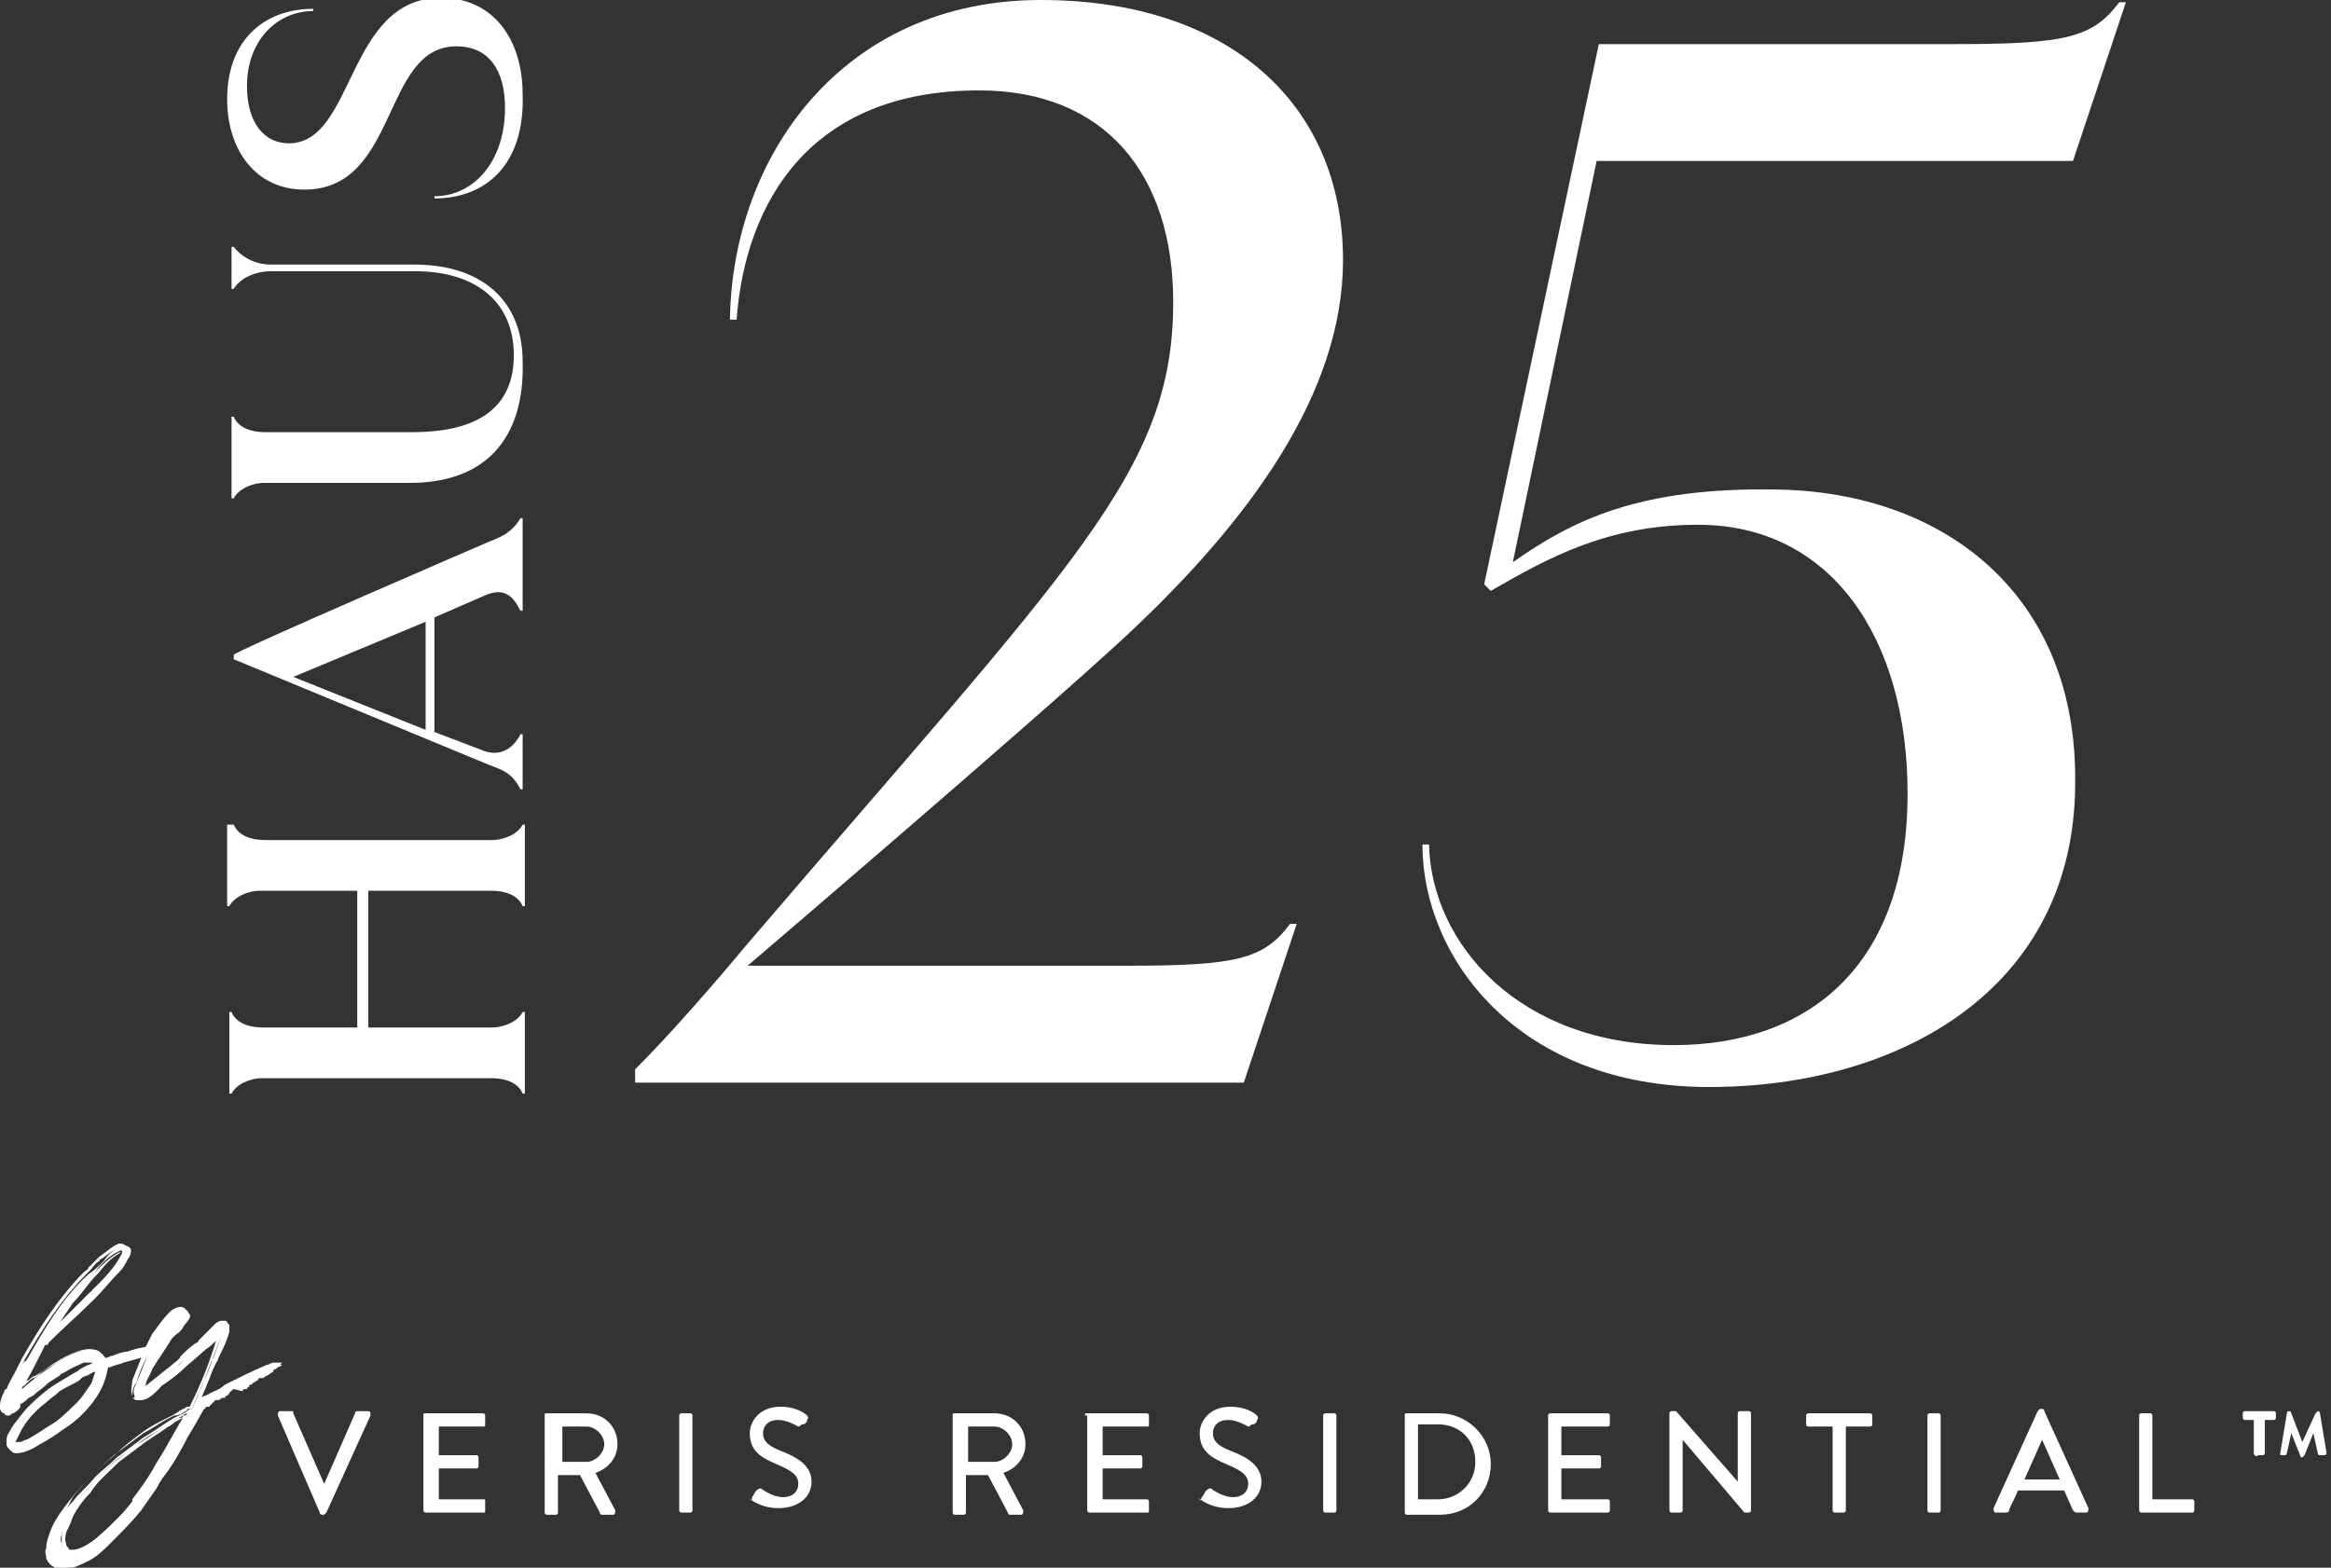 <?xml version="1.0" encoding="UTF-8"?> <!-- Generator: Adobe Illustrator 26.5.0, SVG Export Plug-In . SVG Version: 6.00 Build 0) --> <svg xmlns="http://www.w3.org/2000/svg" xmlns:xlink="http://www.w3.org/1999/xlink" version="1.1" id="Layer_1" x="0px" y="0px" viewBox="0 0 105.7 71.1" style="enable-background:new 0 0 105.7 71.1;" xml:space="preserve"><rect x="0" y="0" width="105.7" height="71.1" fill="#333333" stroke="none"/> <style type="text/css"> .st0{fill:#FFFFFF;} </style> <g> <g> <path class="st0" d="M10.6,37.4c0.2,0.5,0.8,0.7,1.4,0.7h10.3c0.6,0,1.2-0.3,1.4-0.7h0.1v3.7h-0.1c-0.2-0.5-0.8-0.7-1.4-0.7h-5.6 v6.2h5.6c0.6,0,1.2-0.3,1.4-0.7h0.1v3.7h-0.1c-0.2-0.5-0.8-0.7-1.4-0.7H11.9c-0.6,0-1.2,0.3-1.4,0.7h-0.1v-3.7h0.1 c0.2,0.5,0.8,0.7,1.4,0.7h4.3v-6.2h-4.4c-0.6,0-1.2,0.3-1.4,0.7h-0.1v-3.7C10.5,37.4,10.6,37.4,10.6,37.4z"></path> <path class="st0" d="M22.1,24.6c0.5-0.2,1.1-0.4,1.5-1.1h0.1v4.2h-0.1c-0.3-0.6-0.7-1.1-1.6-0.7l-2.3,1v5.2l2.1,0.8 c0.9,0.4,1.5-0.1,1.8-0.7h0.1v2.5h-0.1c-0.4-0.8-0.9-0.9-1.4-1.1l-11.6-4.8v-0.2C10.5,29.6,22.1,24.6,22.1,24.6z M19.3,33.1v-4.9 l-6,2.5L19.3,33.1z"></path> <path class="st0" d="M18.6,21.9H12c-0.6,0-1.2,0.3-1.4,0.7h-0.1v-3.7h0.1c0.2,0.5,0.8,0.7,1.4,0.7h6.7c3.1,0,4.6-1.2,4.6-3.5 s-1.6-3.8-4.5-3.8h-6.5c-0.7,0-1.4,0.3-1.7,0.8h-0.1v-1.9h0.1c0.4,0.5,1,0.8,1.7,0.8h6.5c3,0,4.9,1.6,4.9,4.4 C23.8,19.9,22,21.9,18.6,21.9L18.6,21.9z"></path> <path class="st0" d="M19.7,9V8.9c1.8,0,3.2-1.6,3.2-4c0-1.8-0.8-2.8-2.2-2.8c-3.4,0-2.6,6.5-6.9,6.5c-2.2,0-3.5-1.8-3.5-4.1 c0-2.7,1.7-4.1,3.9-4.1v0.1c-1.6,0-3,1.3-3,3.4c0,1.7,0.8,2.6,1.9,2.6c3,0,2.6-6.6,6.9-6.6c2.3,0,3.7,1.8,3.7,4.4 C23.8,7.5,22,9,19.7,9L19.7,9z"></path> </g> <path class="st0" d="M80.5,22.2c-6.2-0.1-9.2,1.4-11.9,3.3l3.8-18.2H94l2.4-7.2h-0.3C94.9,1.7,93.7,2,88.7,2H72.5l-5.2,24.5 l0.3,0.3c2.6-1.5,5.3-3,9.4-3c6,0,9.5,5.1,9.5,12.2c0,7.8-4.5,11.4-10.6,11.4c-7,0-11-4.6-11.1-9.1h-0.3c0,5.1,4.3,11,13,11 s16.6-4.5,16.6-13.8C94.2,27.1,88.3,22.3,80.5,22.2L80.5,22.2z"></path> <path class="st0" d="M51.1,43.8H33.9c0,0,13-11.1,17.1-14.9c5.7-5.3,9.9-11.1,9.9-17.1C60.9,4.7,55.7,0,47.2,0 c-9,0-14,7.1-14.1,14.5h0.3c0.4-5.3,3.3-10.4,11-10.4c5.7,0,8.8,3.8,8.8,9.6c0,7.7-4.5,11.8-19.3,29.1c-1.5,1.8-3.5,4.1-5.1,5.7 v0.6h27.6l2.4-7.2h-0.3C57.3,43.5,56.1,43.8,51.1,43.8L51.1,43.8z"></path> </g> <g> <g> <path class="st0" d="M12.6,64.2c0-0.1,0-0.2,0.1-0.2h0.5c0.1,0,0.1,0,0.1,0.1l1.4,3.2h0l1.4-3.2c0,0,0-0.1,0.1-0.1h0.5 c0.1,0,0.1,0.1,0.1,0.2l-2,4.4c0,0-0.1,0.1-0.1,0.1h-0.1c0,0-0.1,0-0.1-0.1L12.6,64.2L12.6,64.2z"></path> <path class="st0" d="M19.2,64.2c0-0.1,0-0.1,0.1-0.1h2.6c0.1,0,0.1,0.1,0.1,0.1v0.4c0,0.1,0,0.1-0.1,0.1h-2V66h1.7 c0.1,0,0.1,0.1,0.1,0.1v0.4c0,0.1-0.1,0.1-0.1,0.1h-1.7V68h2C22,68,22,68,22,68.1v0.4c0,0.1,0,0.1-0.1,0.1h-2.6 c-0.1,0-0.1-0.1-0.1-0.1V64.2L19.2,64.2z"></path> <path class="st0" d="M24.7,64.2c0-0.1,0-0.1,0.1-0.1h1.8c0.8,0,1.4,0.6,1.4,1.4c0,0.6-0.4,1.1-1,1.3l0.9,1.7c0,0.1,0,0.2-0.1,0.2 h-0.5c0,0-0.1,0-0.1-0.1l-0.9-1.7h-1v1.7c0,0.1-0.1,0.1-0.1,0.1h-0.4c-0.1,0-0.1-0.1-0.1-0.1L24.7,64.2L24.7,64.2z M26.6,66.3 c0.4,0,0.8-0.4,0.8-0.8c0-0.4-0.4-0.8-0.8-0.8h-1.1v1.6H26.6z"></path> <path class="st0" d="M30.8,64.2c0-0.1,0.1-0.1,0.1-0.1h0.4c0.1,0,0.1,0.1,0.1,0.1v4.3c0,0.1-0.1,0.1-0.1,0.1h-0.4 c-0.1,0-0.1-0.1-0.1-0.1V64.2z"></path> <path class="st0" d="M34.1,67.9c0.1-0.1,0.1-0.2,0.2-0.3c0.1-0.1,0.2-0.1,0.2-0.1c0,0,0.5,0.4,1,0.4c0.5,0,0.7-0.3,0.7-0.6 c0-0.4-0.3-0.6-1-0.9c-0.7-0.3-1.2-0.6-1.2-1.4c0-0.5,0.4-1.2,1.4-1.2c0.7,0,1.1,0.3,1.2,0.4c0,0,0.1,0.1,0,0.2 c0,0.1-0.1,0.2-0.2,0.2s-0.1,0.1-0.2,0.1c0,0-0.5-0.3-0.9-0.3c-0.5,0-0.7,0.3-0.7,0.6c0,0.4,0.3,0.6,0.8,0.8 c0.8,0.3,1.4,0.7,1.4,1.4c0,0.7-0.6,1.2-1.5,1.2c-0.8,0-1.3-0.4-1.4-0.5C34.1,68.1,34.1,68.1,34.1,67.9L34.1,67.9z"></path> <path class="st0" d="M43.2,64.2c0-0.1,0-0.1,0.1-0.1h1.8c0.8,0,1.4,0.6,1.4,1.4c0,0.6-0.4,1.1-1,1.3l0.9,1.7c0,0.1,0,0.2-0.1,0.2 h-0.5c0,0-0.1,0-0.1-0.1l-0.9-1.7h-1v1.7c0,0.1-0.1,0.1-0.1,0.1h-0.4c-0.1,0-0.1-0.1-0.1-0.1L43.2,64.2L43.2,64.2z M45.1,66.3 c0.4,0,0.8-0.4,0.8-0.8c0-0.4-0.4-0.8-0.8-0.8h-1.2v1.6H45.1z"></path> <path class="st0" d="M49.2,64.2c0-0.1,0-0.1,0.1-0.1H52c0.1,0,0.1,0.1,0.1,0.1v0.4c0,0.1,0,0.1-0.1,0.1h-2V66h1.7 c0.1,0,0.1,0.1,0.1,0.1v0.4c0,0.1-0.1,0.1-0.1,0.1h-1.7V68h2c0.1,0,0.1,0.1,0.1,0.1v0.4c0,0.1,0,0.1-0.1,0.1h-2.6 c-0.1,0-0.1-0.1-0.1-0.1V64.2L49.2,64.2z"></path> <path class="st0" d="M54.5,67.9c0.1-0.1,0.1-0.2,0.2-0.3c0.1-0.1,0.2-0.1,0.2-0.1c0,0,0.5,0.4,1,0.4c0.5,0,0.7-0.3,0.7-0.6 c0-0.4-0.3-0.6-1-0.9c-0.7-0.3-1.2-0.6-1.2-1.4c0-0.5,0.4-1.2,1.4-1.2c0.7,0,1.1,0.3,1.2,0.4c0,0,0.1,0.1,0,0.2 c0,0.1-0.1,0.2-0.2,0.2s-0.1,0.1-0.2,0.1c0,0-0.5-0.3-0.9-0.3c-0.5,0-0.7,0.3-0.7,0.6c0,0.4,0.3,0.6,0.8,0.8 c0.8,0.3,1.4,0.7,1.4,1.4c0,0.7-0.6,1.2-1.5,1.2c-0.8,0-1.3-0.4-1.4-0.5C54.5,68.1,54.4,68.1,54.5,67.9L54.5,67.9z"></path> <path class="st0" d="M60,64.2c0-0.1,0.1-0.1,0.1-0.1h0.4c0.1,0,0.1,0.1,0.1,0.1v4.3c0,0.1-0.1,0.1-0.1,0.1h-0.4 c-0.1,0-0.1-0.1-0.1-0.1V64.2z"></path> <path class="st0" d="M63.7,64.2c0-0.1,0-0.1,0.1-0.1h1.5c1.2,0,2.3,1,2.3,2.3s-1,2.3-2.3,2.3h-1.5c-0.1,0-0.1-0.1-0.1-0.1 C63.7,68.5,63.7,64.2,63.7,64.2z M65.2,68c0.9,0,1.7-0.7,1.7-1.7s-0.7-1.7-1.7-1.7h-0.9V68C64.3,68,65.2,68,65.2,68z"></path> <path class="st0" d="M70.2,64.2c0-0.1,0.1-0.1,0.1-0.1h2.6c0.1,0,0.1,0.1,0.1,0.1v0.4c0,0.1-0.1,0.1-0.1,0.1h-2.1V66h1.7 c0.1,0,0.1,0.1,0.1,0.1v0.4c0,0.1-0.1,0.1-0.1,0.1h-1.7V68h2.1c0.1,0,0.1,0.1,0.1,0.1v0.4c0,0.1-0.1,0.1-0.1,0.1h-2.6 c-0.1,0-0.1-0.1-0.1-0.1V64.2L70.2,64.2z"></path> <path class="st0" d="M75.7,64.1c0-0.1,0.1-0.1,0.1-0.1H76l2.8,3.2l0,0v-3.1c0-0.1,0.1-0.1,0.1-0.1h0.4c0.1,0,0.1,0.1,0.1,0.1v4.4 c0,0.1-0.1,0.1-0.1,0.1h-0.2l-2.8-3.3l0,0v3.2c0,0.1-0.1,0.1-0.1,0.1h-0.4c-0.1,0-0.1-0.1-0.1-0.1L75.7,64.1L75.7,64.1z"></path> <path class="st0" d="M83.1,64.7h-1.1c-0.1,0-0.1-0.1-0.1-0.1v-0.4c0-0.1,0.1-0.1,0.1-0.1h2.8c0.1,0,0.1,0.1,0.1,0.1v0.4 c0,0.1-0.1,0.1-0.1,0.1h-1.1v3.8c0,0.1-0.1,0.1-0.1,0.1h-0.4c-0.1,0-0.1-0.1-0.1-0.1V64.7z"></path> <path class="st0" d="M87.4,64.2c0-0.1,0.1-0.1,0.1-0.1h0.4c0.1,0,0.1,0.1,0.1,0.1v4.3c0,0.1-0.1,0.1-0.1,0.1h-0.4 c-0.1,0-0.1-0.1-0.1-0.1V64.2z"></path> <path class="st0" d="M90.4,68.4l2-4.4c0,0,0.1-0.1,0.1-0.1h0.1c0,0,0.1,0,0.1,0.1l2,4.4c0,0.1,0,0.2-0.1,0.2h-0.4 c-0.1,0-0.1,0-0.2-0.1l-0.4-0.9h-2.1c-0.1,0.3-0.3,0.6-0.4,0.9c0,0.1-0.1,0.1-0.2,0.1h-0.4C90.4,68.6,90.4,68.5,90.4,68.4 L90.4,68.4z M93.4,67.1l-0.8-1.8h0l-0.8,1.8H93.4z"></path> <path class="st0" d="M97,64.2c0-0.1,0.1-0.1,0.1-0.1h0.4c0.1,0,0.1,0.1,0.1,0.1V68h1.8c0.1,0,0.1,0.1,0.1,0.1v0.4 c0,0.1-0.1,0.1-0.1,0.1h-2.3c-0.1,0-0.1-0.1-0.1-0.1C97,68.5,97,64.2,97,64.2z"></path> <path class="st0" d="M102.2,65.9v-1.5h-0.4c-0.1,0-0.1-0.1-0.1-0.1v-0.2c0-0.1,0.1-0.1,0.1-0.1h1.3c0.1,0,0.1,0.1,0.1,0.1v0.2 c0,0.1-0.1,0.1-0.1,0.1h-0.4v1.5c0,0.1-0.1,0.1-0.1,0.1h-0.2C102.3,66.1,102.2,66,102.2,65.9L102.2,65.9z M103.4,65.9l0.3-1.8 c0-0.1,0.1-0.1,0.1-0.1h0c0,0,0.1,0,0.1,0.1l0.5,1.3l0.6-1.3c0,0,0.1-0.1,0.1-0.1h0c0.1,0,0.1,0.1,0.1,0.1l0.3,1.8 c0,0.1-0.1,0.1-0.1,0.1h-0.2c-0.1,0-0.1-0.1-0.1-0.1l-0.2-0.9l-0.4,1c0,0-0.1,0.1-0.1,0.1h0c0,0-0.1,0-0.1-0.1l-0.4-1l-0.2,0.9 c0,0.1-0.1,0.1-0.1,0.1h-0.2C103.4,66.1,103.4,66,103.4,65.9L103.4,65.9z"></path> </g> <g> <g> <path class="st0" d="M6.7,61.1c-0.3,0-0.6,0.1-0.9,0.2c-0.2,0.1-0.5,0.2-0.7,0.2c-0.1,0-0.3,0.1-0.3,0.1c-0.1,0-0.1-0.2-0.2-0.2 c-0.2-0.3-0.7-0.2-1-0.1c-0.4,0.1-0.7,0.3-1,0.5C2.3,62,2,62.2,1.7,62.4C1.5,62.6,1.2,62.8,1,63c0-0.1,0-0.1,0.1-0.2 c0.3-0.5,0.6-1.1,0.9-1.7c0,0,0-0.1,0.1-0.1s0.1-0.1,0.1-0.1c0.7-0.7,1.4-1.3,2.1-2c0.4-0.4,0.7-0.8,1.1-1.2 c0.2-0.2,0.3-0.4,0.4-0.6c0.1-0.1,0.2-0.4,0.1-0.5c-0.1-0.1-0.2-0.1-0.2-0.1c-0.4,0-0.8,0.4-1,0.7c-0.2,0.2-0.4,0.4-0.7,0.6 c-1.2,1.1-2,2.5-2.8,3.9C1,61.8,0.9,62,0.8,62.2c-0.1,0.3-0.3,0.5-0.4,0.8C0.2,63.3,0,63.6,0,63.8c0,0.2,0.2,0.3,0.3,0.3 c0.1,0,0.1-0.1,0.2-0.1c0.3-0.2,0.5-0.5,0.8-0.7c0.3-0.2,0.5-0.4,0.8-0.6c0.3-0.2,0.6-0.4,0.9-0.6c0.2-0.2,0.5-0.3,0.8-0.4 c0.1,0,0.2,0,0.3,0c0.1,0,0.1,0,0.2,0.1C4.2,61.9,4.2,61.9,4,62c-0.2,0.1-0.4,0.2-0.6,0.3C3,62.5,2.6,62.7,2.2,63 c-0.5,0.4-1,0.8-1.4,1.4c-0.1,0.2-0.3,0.4-0.4,0.6c-0.1,0.2-0.1,0.3-0.1,0.5c0,0.1,0.1,0.2,0.2,0.3c0.1,0,0.1,0.1,0.2,0.1 c0.4,0,0.8-0.2,1.1-0.4c0.4-0.2,0.7-0.5,1.1-0.7c0.5-0.3,0.9-0.7,1.3-1.2s0.6-1,0.7-1.6c0,0,0.1,0,0.1,0c0.2-0.1,0.5-0.2,0.8-0.3 c0.3-0.1,0.7-0.2,1.1-0.3C6.7,61.3,6.7,61.2,6.7,61.1L6.7,61.1z M2.5,60.2c0-0.1,0.1-0.1,0.1-0.2c0.2-0.3,0.4-0.6,0.6-0.9 c0.3-0.5,0.7-1,1.1-1.4c0.3-0.4,0.7-0.8,1.2-1c0,0,0,0,0,0c0,0,0,0,0,0c0.1,0.1,0,0.2,0,0.2c-0.3,0.6-0.8,1.1-1.3,1.6 c-0.1,0.1-0.1,0.1-0.2,0.2c-0.5,0.5-1,1-1.5,1.5c0,0-0.1,0.1-0.2,0.1C2.5,60.3,2.5,60.2,2.5,60.2L2.5,60.2z M4.4,62.3 c-0.1,0.2-0.1,0.4-0.2,0.6c-0.2,0.3-0.3,0.5-0.6,0.8c-0.3,0.3-0.7,0.7-1,0.9c-0.4,0.3-0.8,0.6-1.3,0.8c-0.1,0.1-0.2,0.1-0.4,0.1 c-0.1,0-0.1,0-0.2,0c-0.1-0.1-0.1-0.2,0-0.2c0.1-0.2,0.2-0.4,0.3-0.6c0.3-0.5,0.7-0.8,1.1-1.2c0.2-0.2,0.4-0.3,0.6-0.5 c0.3-0.2,0.7-0.4,1-0.6c0.2-0.1,0.4-0.2,0.6-0.3c0,0,0.1,0,0.1,0C4.4,62.2,4.4,62.2,4.4,62.3L4.4,62.3z"></path> <path class="st0" d="M0.8,65.9C0.8,65.9,0.7,65.9,0.8,65.9c-0.2,0-0.2,0-0.3-0.1c-0.1-0.1-0.2-0.2-0.2-0.3c0-0.2,0-0.4,0.1-0.5 c0.1-0.2,0.2-0.4,0.4-0.6c0.4-0.5,0.9-1,1.4-1.4c0.5-0.3,0.9-0.6,1.3-0.8C3.6,62.1,3.8,62,4,61.9c0.1,0,0.2-0.1,0.2-0.1 c0,0,0,0-0.1,0l0,0c-0.1,0-0.2,0-0.3,0c-0.2,0.1-0.5,0.2-0.8,0.4l-0.2,0.1c-0.2,0.2-0.5,0.3-0.7,0.5c-0.2,0.2-0.4,0.3-0.6,0.5 l-0.2,0.1c-0.1,0.1-0.2,0.2-0.4,0.3C1,63.8,0.8,64,0.6,64.1c-0.1,0-0.1,0.1-0.2,0.1c-0.1,0-0.2,0-0.2-0.1C0.1,64.1,0,64,0,63.8 c0-0.3,0.1-0.5,0.2-0.7c0,0,0-0.1,0.1-0.1c0.1-0.3,0.3-0.6,0.4-0.8C0.8,62,0.9,61.8,1,61.6v0c0.8-1.4,1.7-2.8,2.8-3.9 C3.9,57.6,4,57.6,4,57.5c0.1-0.1,0.3-0.3,0.4-0.4c0,0,0.1-0.1,0.1-0.1c0.3-0.2,0.6-0.5,0.9-0.6c0.1,0,0.2,0,0.3,0.1 c0.2,0.2,0,0.5-0.1,0.6c-0.1,0.2-0.2,0.4-0.4,0.6c-0.4,0.4-0.8,0.8-1.1,1.2c-0.6,0.6-1.4,1.3-2.1,2c0,0-0.1,0.1-0.1,0.1 c0,0,0,0.1-0.1,0.1c-0.1,0.2-0.2,0.3-0.2,0.5c-0.2,0.4-0.4,0.8-0.6,1.2c0.1-0.1,0.2-0.2,0.3-0.2c0.1-0.1,0.2-0.2,0.3-0.2 c0.3-0.2,0.6-0.4,0.9-0.6c0.3-0.2,0.7-0.4,1-0.5c0.5-0.2,0.9-0.1,1.1,0.1c0,0,0,0.1,0.1,0.1c0,0,0.1,0.1,0.1,0.1 c0,0,0.2,0,0.2-0.1c0,0,0.1,0,0.1,0h0c0.2-0.1,0.5-0.2,0.7-0.2c0.3-0.1,0.6-0.2,0.9-0.2l0.1,0l0,0.1c0,0,0,0.1,0,0.1 c0,0,0,0,0,0.1v0.1l-0.1,0c-0.4,0.1-0.7,0.2-1.1,0.3c-0.2,0.1-0.4,0.1-0.6,0.2L4.9,62c0,0,0,0,0,0l0,0c-0.2,0.7-0.4,1.1-0.7,1.6 c-0.3,0.4-0.7,0.8-1.3,1.2c-0.4,0.3-0.7,0.5-1.1,0.7l0,0C1.5,65.7,1.1,65.9,0.8,65.9L0.8,65.9z M4.2,61.6c0.1,0,0.2,0.1,0.2,0.2 v0l0,0C4.3,61.9,4.2,62,4.1,62c-0.2,0.1-0.4,0.2-0.6,0.3c-0.4,0.2-0.8,0.5-1.2,0.8c-0.5,0.4-1,0.8-1.4,1.3 c-0.1,0.2-0.3,0.4-0.4,0.6c0,0.1-0.1,0.3-0.1,0.4c0,0.1,0.1,0.2,0.1,0.2c0,0,0.1,0,0.2,0c0.4,0,0.7-0.2,1-0.4l0,0 c0.3-0.2,0.6-0.4,1-0.7c0.5-0.4,0.9-0.8,1.2-1.2c0.3-0.4,0.5-0.9,0.7-1.5v0l0.1,0c0,0,0,0,0.1,0L5,61.7c0.2-0.1,0.4-0.1,0.6-0.2 c0.3-0.1,0.7-0.2,1-0.3l0,0c0,0,0,0,0,0c-0.2,0-0.5,0.1-0.8,0.2c-0.2,0.1-0.5,0.1-0.7,0.2h0c0,0-0.1,0-0.1,0 c-0.1,0-0.2,0.1-0.3,0.1c-0.1,0-0.1-0.1-0.2-0.2c0,0,0,0,0-0.1c-0.2-0.2-0.6-0.2-0.9-0.1c-0.4,0.1-0.7,0.3-1,0.5 c-0.3,0.2-0.6,0.3-0.8,0.5c-0.1,0.1-0.2,0.2-0.3,0.2c-0.2,0.1-0.3,0.3-0.5,0.4l-0.1,0l0-0.1c0-0.1,0-0.2,0.1-0.2 c0.3-0.4,0.5-0.8,0.7-1.2c0.1-0.2,0.2-0.3,0.2-0.5c0,0,0-0.1,0.1-0.1c0,0,0.1-0.1,0.1-0.1c0.2-0.2,0.3-0.3,0.5-0.5 c0,0-0.1,0-0.1,0l-0.1,0l0-0.1c0-0.1,0-0.1,0-0.2l0,0L2.5,60c0.2-0.3,0.4-0.6,0.6-0.9l0,0c0.3-0.5,0.7-0.9,1.1-1.3l0.1-0.1 c0.3-0.3,0.7-0.7,1.1-0.9c0,0,0.1,0,0.1,0c0,0,0.1,0,0.1,0c0.1,0.1,0,0.3,0,0.3c-0.3,0.5-0.7,1-1.3,1.6c0,0-0.1,0.1-0.1,0.1 c0,0-0.1,0-0.1,0.1c-0.5,0.5-0.9,1-1.4,1.5c0.5-0.5,1-1,1.4-1.4c0.3-0.3,0.7-0.7,1.1-1.2c0.2-0.2,0.3-0.4,0.4-0.6 c0.1-0.2,0.1-0.4,0.1-0.5c0,0-0.1-0.1-0.2-0.1c-0.3,0-0.6,0.3-0.9,0.5c-0.1,0-0.1,0.1-0.1,0.1c-0.2,0.1-0.3,0.3-0.4,0.4 c-0.1,0.1-0.1,0.1-0.2,0.2c-1.1,1.1-2,2.5-2.8,3.9v0C1,61.9,0.9,62,0.9,62.2c-0.1,0.3-0.3,0.5-0.4,0.8c0,0,0,0.1-0.1,0.1 c-0.1,0.2-0.2,0.4-0.2,0.6c0,0.1,0,0.2,0.1,0.2c0,0,0.1,0.1,0.1,0c0.1,0,0.1,0,0.2-0.1c0.2-0.1,0.3-0.3,0.5-0.4 c0.1-0.1,0.2-0.2,0.4-0.3l0.2-0.1c0.2-0.2,0.4-0.3,0.6-0.5c0.2-0.2,0.5-0.3,0.7-0.5L3.1,62c0.3-0.2,0.6-0.3,0.8-0.4 C4,61.6,4.1,61.6,4.2,61.6L4.2,61.6L4.2,61.6z M5.5,56.8c-0.4,0.2-0.7,0.5-1,0.9l-0.1,0.1c-0.4,0.4-0.7,0.9-1.1,1.3l0,0 c-0.2,0.3-0.4,0.6-0.6,0.9c0.5-0.5,0.9-0.9,1.4-1.4c0,0,0.1,0,0.1-0.1c0,0,0.1-0.1,0.1-0.1c0.6-0.5,1-1,1.3-1.6 C5.5,56.8,5.6,56.8,5.5,56.8L5.5,56.8z M0.8,65.6c-0.1,0-0.1,0-0.2-0.1l0,0c-0.1-0.1-0.1-0.2-0.1-0.3c0.1-0.2,0.2-0.4,0.3-0.6 c0.3-0.5,0.8-0.9,1.2-1.2c0.2-0.2,0.4-0.3,0.6-0.5c0.3-0.2,0.6-0.4,0.9-0.5l0.1-0.1c0.1-0.1,0.3-0.1,0.4-0.2l0.2-0.1 c0,0,0.1,0,0.1,0l0.2,0v0.1c0,0,0,0,0,0.1c0,0,0,0.1,0,0.1l0,0.1c-0.1,0.2-0.1,0.3-0.2,0.5c-0.2,0.3-0.4,0.6-0.6,0.8 c-0.3,0.3-0.6,0.6-1,0.9c-0.5,0.4-0.9,0.6-1.3,0.8c-0.1,0.1-0.2,0.1-0.4,0.2C0.9,65.6,0.8,65.6,0.8,65.6L0.8,65.6z M0.7,65.4 c0.1,0,0.1,0,0.2,0c0.1,0,0.2-0.1,0.3-0.1c0.4-0.2,0.8-0.5,1.3-0.8c0.4-0.3,0.8-0.7,1-0.9c0.2-0.2,0.4-0.5,0.6-0.8 c0.1-0.1,0.1-0.3,0.2-0.5l0-0.1c0,0,0,0,0,0c0,0,0,0,0,0l-0.2,0.1c-0.1,0.1-0.3,0.1-0.4,0.2l-0.1,0.1c-0.3,0.2-0.6,0.3-0.9,0.5 c-0.2,0.2-0.4,0.3-0.6,0.5c-0.4,0.3-0.8,0.7-1.1,1.2c-0.1,0.2-0.2,0.4-0.3,0.6C0.7,65.3,0.7,65.4,0.7,65.4z"></path> </g> <g> <path class="st0" d="M12.8,61.9C12.7,62,12.6,62,12.6,62c-0.1,0-0.1,0.1-0.2,0.1c-0.1,0-0.2,0.1-0.2,0.1c-0.1,0-0.1,0.1-0.2,0.1 c-0.1,0-0.1,0.1-0.2,0.1c-0.1,0-0.1,0.1-0.2,0.1c-0.1,0-0.2,0.1-0.2,0.1c-0.1,0-0.1,0.1-0.2,0.1s-0.1,0.1-0.2,0.1 c-0.1,0-0.1,0.1-0.2,0.1c-0.1,0-0.2,0.1-0.2,0.1c-0.1,0-0.1,0.1-0.2,0.1c-0.1,0-0.1,0.1-0.2,0.1s-0.1,0.1-0.2,0.1 c-0.1,0-0.2,0.1-0.2,0.1c-0.1,0-0.1,0.1-0.2,0.1c-0.1,0-0.1,0.1-0.2,0.1c-0.3,0.6-0.6,1.1-0.9,1.6c-0.3,0.6-0.7,1.3-1.1,1.8 c-0.2,0.3-0.5,0.7-0.7,1c-0.4,0.5-0.9,1-1.4,1.5c-0.3,0.3-0.7,0.6-1,0.8c-0.2,0.1-0.4,0.2-0.7,0.3C2.9,71,2.7,71,2.5,71 c-0.2-0.1-0.3-0.2-0.3-0.3c0-0.2,0-0.3,0-0.5c0-0.2,0.1-0.5,0.2-0.7c0.2-0.5,0.5-1,0.9-1.4c0.3-0.4,0.7-0.7,1-1.1 c0.3-0.3,0.7-0.6,1-0.9c0.4-0.3,0.8-0.6,1.2-0.9c0.5-0.3,0.9-0.6,1.4-0.9c0.2-0.1,0.5-0.2,0.7-0.4c0,0,0.1,0,0.1,0 c0.5-1,0.9-2.1,1.3-3.2c-0.1,0-0.2,0.1-0.2,0.1c-0.5,0.4-0.9,0.8-1.4,1.2c-0.3,0.3-0.7,0.6-1,0.8c-0.3,0.2-0.6,0.6-1,0.7 c-0.1,0-0.1,0-0.2,0c-0.1,0-0.1-0.1-0.1-0.2c-0.1-0.2,0-0.4,0.1-0.6c0.2-0.5,0.4-1,0.6-1.5c0.1-0.2,0.2-0.4,0.3-0.6 c0.2-0.3,0.5-0.7,0.8-1c0.1-0.1,0.3-0.3,0.5-0.2c0.1,0,0.1,0.1,0.2,0.2c0.1,0.2-0.2,0.4-0.3,0.6c-0.1,0.2-0.3,0.3-0.4,0.4 c0,0-0.1,0.1-0.1,0.1c-0.3,0.5-0.6,0.9-0.9,1.4c-0.1,0.3-0.3,0.5-0.3,0.8c0,0,0,0,0,0.1c0,0,0.1,0,0.1,0c0.7-0.5,1.3-1,2-1.6 C8.6,61.4,8.8,61.2,9,61c0.1-0.1,0.2-0.2,0.3-0.3c0.2-0.2,0.4-0.4,0.6-0.6c0.1-0.1,0.2-0.2,0.3-0.2c0.1,0,0.1,0.1,0.2,0.2 c0,0.1,0,0.2,0,0.3c-0.1,0.4-0.3,0.8-0.5,1.2c0,0.1-0.1,0.2-0.1,0.2c-0.1,0.2-0.2,0.4-0.3,0.7c-0.1,0.3-0.3,0.6-0.4,0.9 c0,0,0,0,0,0.1c0,0,0.1,0,0.1,0c0.4-0.2,0.8-0.4,1.1-0.6c0.6-0.3,1.2-0.6,1.9-0.9c0.1-0.1,0.3-0.1,0.4-0.1 C12.7,61.9,12.7,61.9,12.8,61.9L12.8,61.9z M8.5,64.1c-0.1,0-0.2,0.1-0.2,0.1c-0.2,0.1-0.4,0.2-0.5,0.3c-0.4,0.3-0.9,0.5-1.3,0.8 c-0.4,0.3-0.8,0.6-1.2,0.9c-0.5,0.4-0.9,0.9-1.4,1.4c-0.3,0.3-0.6,0.7-0.8,1.1C3,69,2.9,69.3,2.8,69.5c0,0.2-0.1,0.3,0,0.5 c0,0.1,0,0.2,0.1,0.2c0.1,0.1,0.2,0.1,0.3,0.1c0.4,0,0.7-0.2,1-0.4c0.4-0.3,0.8-0.7,1.2-1.1c0.3-0.3,0.5-0.6,0.7-0.8 c0.3-0.4,0.7-0.8,0.9-1.3c0.3-0.4,0.5-0.8,0.7-1.2C8,65.1,8.2,64.6,8.5,64.1L8.5,64.1z"></path> <path class="st0" d="M2.8,71.1c-0.1,0-0.2,0-0.3,0c-0.2-0.1-0.3-0.2-0.4-0.4c0-0.2-0.1-0.3,0-0.5c0-0.3,0.1-0.5,0.2-0.8 c0.2-0.5,0.5-0.9,0.9-1.4c0.3-0.4,0.7-0.8,1-1.1c0.3-0.3,0.6-0.6,1-0.9C5.6,65.6,6,65.3,6.4,65c0.4-0.3,0.8-0.5,1.2-0.7l0.2-0.1 C8,64.1,8.1,64,8.3,63.9c0.1,0,0.1-0.1,0.2-0.1c0,0,0,0,0.1,0h0c0.5-1,0.9-2,1.2-3l0,0l0,0c-0.2,0.2-0.3,0.3-0.5,0.4 c-0.3,0.3-0.6,0.5-0.9,0.8c-0.3,0.3-0.7,0.6-1,0.8c-0.1,0-0.1,0.1-0.2,0.2c-0.2,0.2-0.5,0.5-0.8,0.5c-0.1,0-0.2,0-0.2,0 c-0.1,0-0.2-0.1-0.2-0.2c-0.1-0.2,0-0.5,0-0.7c0.2-0.5,0.4-1,0.6-1.5c0.1-0.2,0.2-0.4,0.3-0.6c0.3-0.4,0.5-0.7,0.8-1 c0.1-0.1,0.4-0.3,0.6-0.2c0.1,0,0.2,0.2,0.2,0.3c0.1,0.2-0.1,0.4-0.3,0.6c0,0-0.1,0-0.1,0.1c-0.1,0.1-0.2,0.2-0.3,0.3 c-0.1,0-0.1,0.1-0.2,0.2c0,0-0.1,0.1-0.1,0.1c-0.3,0.4-0.6,0.9-0.9,1.4c-0.1,0.3-0.2,0.5-0.3,0.8c0.5-0.4,1-0.8,1.5-1.2 c0.1-0.1,0.3-0.2,0.4-0.4c0.2-0.2,0.4-0.4,0.7-0.6c0.1,0,0.1-0.1,0.1-0.1c0,0,0.1-0.1,0.1-0.1c0.2-0.2,0.4-0.4,0.6-0.6 c0.1-0.1,0.2-0.2,0.4-0.2h0c0.1,0,0.2,0.1,0.2,0.2c0.1,0.1,0,0.2,0,0.3c-0.1,0.4-0.3,0.8-0.5,1.2c0,0,0,0.1,0,0.1s0,0.1,0,0.1 c-0.1,0.2-0.2,0.4-0.3,0.7c-0.1,0.2-0.1,0.3-0.2,0.5c-0.1,0.2-0.1,0.3-0.2,0.4c0.1-0.1,0.3-0.1,0.4-0.2c0.2-0.1,0.5-0.2,0.7-0.4 c0.6-0.3,1.2-0.6,1.9-0.9c0.1,0,0.2-0.1,0.3-0.1l0.1,0c0,0,0.1,0,0.1,0c0,0,0,0,0.1,0h0.1l-0.1,0.1c-0.1,0.1-0.1,0.1-0.2,0.2 c0,0,0,0,0,0c-0.1,0-0.1,0-0.1,0.1l-0.3,0.2c-0.1,0-0.1,0.1-0.2,0.1c0,0-0.1,0-0.1,0c0,0-0.1,0-0.1,0.1c-0.1,0-0.1,0.1-0.2,0.1 l-0.1,0.1c-0.1,0-0.1,0-0.1,0.1c0,0-0.1,0-0.1,0.1l-0.1,0c0,0-0.1,0-0.1,0.1L10.6,63c0,0-0.1,0-0.1,0.1c0,0-0.1,0-0.1,0.1 l-0.1,0.1c0,0-0.1,0-0.1,0.1l-0.1,0c-0.1,0-0.1,0.1-0.2,0.1l-0.1,0c0,0-0.1,0-0.1,0.1c0,0-0.1,0-0.1,0.1c0,0-0.1,0-0.1,0.1 c0,0-0.1,0-0.1,0c0,0-0.1,0-0.1,0.1c-0.1,0-0.1,0-0.1,0.1l-0.1,0c-0.1,0.2-0.2,0.3-0.3,0.5c-0.2,0.4-0.4,0.7-0.6,1.1 c-0.4,0.7-0.8,1.3-1.1,1.9c-0.2,0.3-0.5,0.7-0.7,1c-0.4,0.5-0.8,0.9-1.4,1.5c-0.3,0.3-0.6,0.6-1,0.8c-0.2,0.1-0.4,0.2-0.7,0.3 C3,71.1,2.9,71.1,2.8,71.1L2.8,71.1z M10.1,60.5L10,60.7c-0.4,1-0.8,2.1-1.3,3.2v0l-0.1,0c0,0,0,0-0.1,0C8.5,64,8.4,64,8.4,64 c-0.1,0.1-0.3,0.2-0.5,0.2l-0.2,0.1c-0.4,0.2-0.8,0.5-1.2,0.7c-0.4,0.3-0.8,0.6-1.2,0.9c-0.4,0.3-0.7,0.6-1,0.9 c-0.3,0.3-0.7,0.7-1,1.1C3,68.5,2.7,69,2.5,69.4c-0.1,0.2-0.2,0.5-0.2,0.7c0,0.2,0,0.3,0,0.4c0,0.2,0.1,0.2,0.3,0.3 c0.2,0,0.3,0,0.5,0c0.3-0.1,0.5-0.2,0.6-0.3c0.4-0.3,0.7-0.5,1-0.8c0.6-0.6,1-1,1.4-1.5c0.3-0.3,0.5-0.7,0.7-1 c0.4-0.6,0.7-1.2,1.1-1.8c0.2-0.4,0.4-0.7,0.6-1.1c0.1-0.2,0.2-0.3,0.3-0.5v0l0.1,0c0.1,0,0.1-0.1,0.1-0.1c0,0,0.1,0,0.1-0.1 c0,0,0.1,0,0.1,0c0,0,0.1,0,0.1-0.1c0,0,0.1,0,0.1-0.1c0,0,0.1,0,0.1-0.1l0.1,0c0.1,0,0.1-0.1,0.2-0.1l0.1,0c0,0,0,0,0,0 c-0.1,0.1-0.3,0.1-0.4,0.2c-0.1,0.1-0.3,0.1-0.4,0.2c-0.1,0-0.1,0.1-0.2,0l0,0v0c0,0,0-0.1,0-0.1c0.1-0.2,0.1-0.3,0.2-0.5 c0.1-0.2,0.1-0.3,0.2-0.5c0.1-0.2,0.2-0.4,0.3-0.7c0,0,0-0.1,0-0.1c0,0,0-0.1,0.1-0.1c0.2-0.4,0.4-0.8,0.5-1.2c0-0.1,0-0.2,0-0.2 c0,0-0.1-0.1-0.1-0.1c-0.1,0-0.2,0-0.2,0.1c-0.2,0.2-0.4,0.4-0.6,0.6c0,0-0.1,0.1-0.1,0.1c-0.1,0-0.1,0.1-0.1,0.2 c-0.2,0.2-0.4,0.4-0.7,0.6C8.3,61.7,8.1,61.9,8,62c-0.5,0.4-1,0.9-1.5,1.2c-0.1,0.1-0.2,0-0.2,0c-0.1,0,0-0.1,0-0.2 c0.1-0.3,0.2-0.6,0.3-0.8c0.3-0.5,0.6-1,0.9-1.4c0,0,0.1-0.1,0.1-0.1c0.1,0,0.1-0.1,0.2-0.2c0.1-0.1,0.2-0.2,0.3-0.3 c0,0,0.1,0,0.1-0.1c0.1-0.1,0.3-0.3,0.2-0.4c0-0.1-0.1-0.2-0.1-0.2c-0.1,0-0.3,0.1-0.4,0.2c-0.3,0.3-0.5,0.6-0.8,1 c-0.1,0.2-0.2,0.4-0.3,0.6c-0.3,0.5-0.5,1-0.6,1.4C6,62.9,6,63.2,6,63.3c0,0.1,0.1,0.1,0.1,0.1c0,0,0.1,0,0.1,0 c0.3,0,0.5-0.3,0.8-0.5c0.1-0.1,0.1-0.1,0.2-0.2c0.3-0.3,0.7-0.6,1-0.8c0.3-0.3,0.6-0.5,0.9-0.8c0.2-0.2,0.3-0.3,0.5-0.4h0 c0.1-0.1,0.1-0.1,0.3-0.2L10.1,60.5L10.1,60.5z M3.2,70.5L3.2,70.5c-0.1,0-0.2,0-0.3-0.1c-0.1-0.1-0.1-0.2-0.1-0.3 c0-0.2,0-0.4,0-0.5C2.8,69.3,2.9,69,3,68.8c0.2-0.4,0.5-0.8,0.8-1.1c0.4-0.4,0.8-0.9,1.4-1.4c0.4-0.3,0.8-0.7,1.2-0.9 c0.3-0.2,0.6-0.4,0.9-0.6c0.1-0.1,0.2-0.1,0.3-0.2c0.2-0.1,0.3-0.2,0.5-0.3l0.1,0c0,0,0.1,0,0.1-0.1c0,0,0.1,0,0.1,0L8.6,64 l-0.1,0.2c-0.2,0.5-0.4,0.9-0.7,1.4c-0.2,0.5-0.5,0.9-0.7,1.3c-0.3,0.5-0.6,0.9-0.9,1.3L6,68.3c-0.2,0.2-0.4,0.5-0.6,0.7 c-0.3,0.4-0.8,0.8-1.2,1.1C3.9,70.3,3.6,70.5,3.2,70.5L3.2,70.5z M8.3,64.3C8.3,64.3,8.3,64.3,8.3,64.3L8.3,64.3 c-0.2,0.1-0.4,0.2-0.5,0.3c-0.1,0.1-0.2,0.1-0.3,0.2c-0.3,0.2-0.6,0.4-0.9,0.6c-0.4,0.3-0.8,0.6-1.2,0.9c-0.5,0.5-1,0.9-1.3,1.4 c-0.3,0.3-0.6,0.7-0.8,1.1c-0.1,0.3-0.2,0.5-0.3,0.7c0,0.1-0.1,0.3,0,0.5c0,0.1,0,0.1,0.1,0.2c0,0.1,0.1,0.1,0.2,0.1l0,0 c0.3,0,0.6-0.2,0.9-0.4c0.4-0.3,0.8-0.7,1.2-1.1c0.2-0.2,0.4-0.4,0.6-0.7L6,68c0.3-0.4,0.6-0.8,0.9-1.3c0.2-0.4,0.5-0.8,0.7-1.2 C7.9,65,8.1,64.6,8.3,64.3L8.3,64.3z"></path> </g> </g> </g> </svg> 